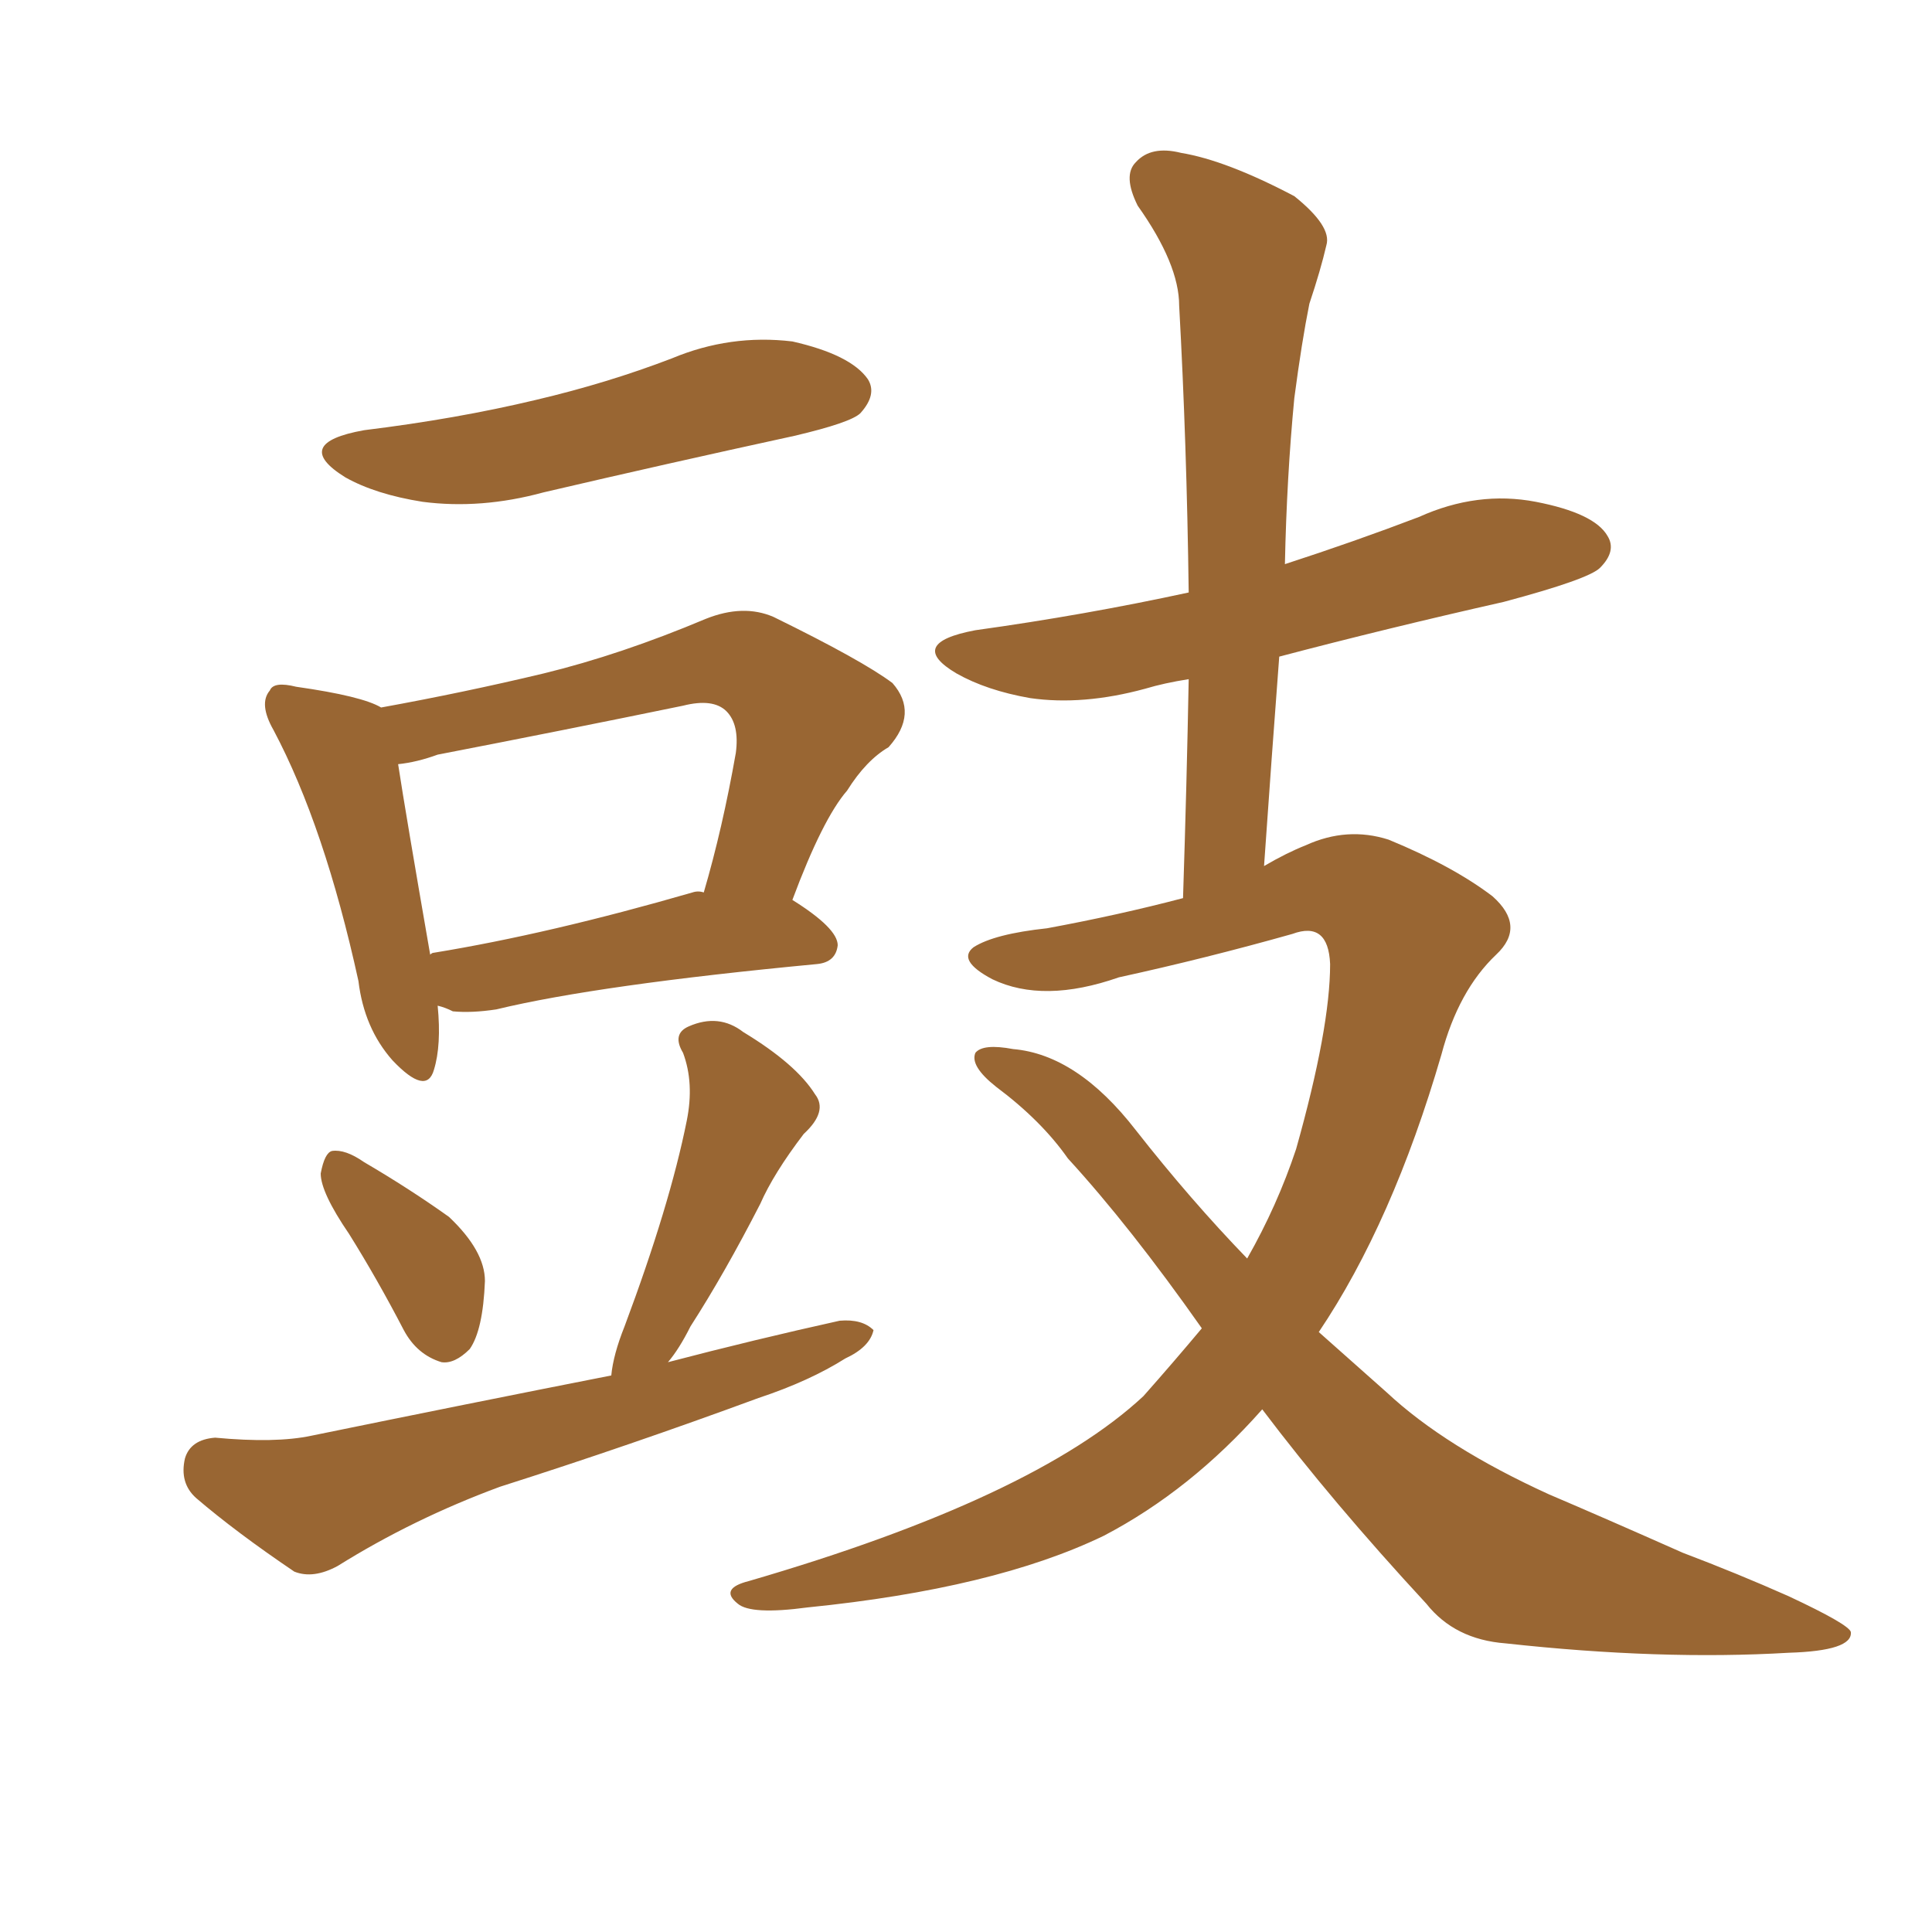 <svg xmlns="http://www.w3.org/2000/svg" xmlns:xlink="http://www.w3.org/1999/xlink" width="150" height="150"><path fill="#996633" padding="10" d="M27.10 95.80L27.10 95.80Q24.90 92.58 24.90 91.11L24.90 91.11Q25.20 89.50 25.78 89.36L25.78 89.36Q26.81 89.21 28.27 90.23L28.27 90.23Q31.79 92.29 34.86 94.48L34.86 94.48Q37.65 97.12 37.65 99.46L37.65 99.46Q37.50 103.27 36.47 104.74L36.47 104.74Q35.30 105.91 34.28 105.76L34.28 105.76Q32.37 105.18 31.35 103.27L31.35 103.27Q29.30 99.32 27.10 95.80ZM47.46 106.79L47.46 106.79Q47.61 105.18 48.49 102.98L48.49 102.98Q52.00 93.60 53.32 87.01L53.32 87.01Q53.91 84.08 53.03 81.74L53.03 81.74Q52.15 80.27 53.47 79.69L53.47 79.69Q55.81 78.66 57.71 80.13L57.71 80.13Q61.82 82.62 63.28 84.96L63.28 84.96Q64.31 86.28 62.40 88.04L62.40 88.04Q60.06 91.11 59.03 93.46L59.03 93.46Q56.25 98.88 53.61 102.98L53.61 102.98Q52.73 104.74 51.86 105.76L51.86 105.76Q58.59 104.00 65.19 102.54L65.19 102.54Q66.94 102.39 67.82 103.27L67.82 103.27Q67.53 104.59 65.63 105.47L65.63 105.47Q62.84 107.23 58.89 108.54L58.89 108.54Q48.93 112.21 38.82 115.43L38.82 115.43Q32.08 117.92 26.22 121.58L26.22 121.58Q24.32 122.61 22.85 122.02L22.85 122.02Q18.31 118.95 15.23 116.31L15.23 116.31Q13.92 115.14 14.36 113.23L14.36 113.23Q14.79 111.77 16.70 111.62L16.70 111.62Q21.39 112.06 24.17 111.47L24.17 111.47Q36.33 108.98 47.46 106.79ZM98.00 109.42L98.00 109.42Q92.43 115.72 85.69 119.24L85.69 119.24Q77.20 123.34 62.70 124.80L62.70 124.80Q58.30 125.39 57.28 124.51L57.28 124.51Q55.81 123.34 58.15 122.75L58.15 122.75Q80.27 116.31 88.77 108.40L88.77 108.40Q91.11 105.76 93.31 103.13L93.31 103.13Q87.74 95.21 82.91 89.94L82.91 89.94Q80.86 87.01 77.34 84.38L77.34 84.38Q75.29 82.76 75.73 81.74L75.73 81.74Q76.32 81.01 78.66 81.45L78.66 81.45Q83.64 81.88 88.18 87.74L88.18 87.74Q92.43 93.16 96.83 97.71L96.83 97.71Q99.17 93.60 100.63 89.21L100.63 89.21Q103.27 79.83 103.27 74.85L103.27 74.85Q103.13 71.48 100.34 72.51L100.34 72.51Q93.60 74.41 86.87 75.88L86.87 75.88Q81.01 77.93 77.05 76.03L77.05 76.03Q74.27 74.56 75.59 73.54L75.59 73.54Q77.20 72.51 81.30 72.07L81.30 72.07Q86.87 71.04 91.85 69.73L91.85 69.73Q92.14 60.79 92.29 52.73L92.29 52.73Q90.38 53.03 88.92 53.47L88.92 53.47Q84.08 54.79 79.98 54.20L79.98 54.20Q76.61 53.61 74.27 52.29L74.27 52.29Q70.31 49.95 75.73 48.93L75.73 48.93Q84.23 47.75 92.29 46.00L92.29 46.00Q92.14 34.42 91.55 23.73L91.55 23.73Q91.55 20.51 88.33 15.97L88.33 15.97Q87.16 13.62 88.18 12.60L88.18 12.60Q89.36 11.28 91.70 11.87L91.70 11.87Q95.21 12.45 100.49 15.23L100.49 15.23Q103.42 17.58 102.98 19.04L102.98 19.04Q102.54 20.95 101.66 23.58L101.66 23.58Q101.07 26.51 100.49 30.91L100.49 30.91Q99.90 37.06 99.76 43.80L99.76 43.80Q105.18 42.04 110.16 40.14L110.16 40.14Q114.70 38.09 119.24 38.96L119.24 38.96Q123.78 39.84 124.80 41.60L124.80 41.60Q125.54 42.77 124.22 44.09L124.22 44.09Q123.34 44.97 116.75 46.73L116.75 46.73Q107.67 48.78 99.32 50.98L99.32 50.98Q98.73 58.74 98.14 67.24L98.14 67.24Q99.90 66.21 101.37 65.63L101.37 65.63Q104.59 64.16 107.81 65.19L107.81 65.19Q112.79 67.24 115.87 69.58L115.87 69.58Q118.51 71.92 116.16 74.12L116.16 74.12Q113.23 76.90 111.91 81.88L111.91 81.88Q108.11 94.92 102.39 103.42L102.39 103.42Q105.03 105.76 107.67 108.11L107.67 108.11Q112.21 112.35 120.26 116.02L120.26 116.02Q124.37 117.77 130.66 120.56L130.66 120.56Q134.91 122.17 138.87 123.93L138.87 123.93Q143.55 126.12 143.70 126.71L143.70 126.71Q143.85 128.17 138.87 128.32L138.87 128.32Q128.91 128.91 116.89 127.59L116.89 127.59Q112.94 127.29 110.74 124.51L110.74 124.51Q103.42 116.60 98.00 109.42ZM33.98 78.08L33.98 78.08Q34.28 81.15 33.69 83.06L33.69 83.06Q33.11 85.11 30.47 82.32L30.47 82.32Q28.27 79.83 27.83 76.17L27.83 76.17Q25.20 64.16 21.24 56.69L21.24 56.69Q20.07 54.64 20.95 53.61L20.95 53.61Q21.24 52.88 23.00 53.32L23.00 53.32Q28.13 54.05 29.59 54.93L29.59 54.93Q36.04 53.76 42.19 52.29L42.19 52.29Q48.19 50.83 54.79 48.05L54.79 48.05Q57.71 46.88 60.06 47.90L60.06 47.90Q66.94 51.27 69.29 53.03L69.29 53.03Q71.34 55.37 68.99 58.01L68.99 58.01Q67.24 59.03 65.77 61.38L65.77 61.38Q63.87 63.57 61.52 69.87L61.52 69.87Q65.04 72.07 65.04 73.39L65.04 73.39Q64.89 74.71 63.43 74.85L63.43 74.85Q46.44 76.46 38.53 78.37L38.53 78.37Q36.62 78.66 35.16 78.52L35.16 78.52Q34.57 78.22 33.98 78.08ZM53.76 69.29L53.76 69.29Q54.20 69.14 54.64 69.29L54.64 69.29Q56.10 64.31 57.13 58.45L57.13 58.45Q57.42 56.25 56.40 55.22L56.40 55.22Q55.37 54.20 53.03 54.79L53.03 54.79Q43.80 56.69 33.98 58.59L33.98 58.59Q32.37 59.18 30.91 59.33L30.91 59.33Q31.49 63.13 33.40 74.12L33.40 74.12Q33.54 73.97 33.69 73.97L33.69 73.97Q42.63 72.51 53.76 69.29ZM28.27 33.40L28.27 33.40L28.27 33.40Q35.45 32.52 41.60 31.05L41.60 31.05Q47.17 29.74 52.15 27.83L52.15 27.83Q56.69 25.93 61.52 26.51L61.52 26.51Q66.06 27.54 67.38 29.44L67.38 29.44Q68.12 30.62 66.80 32.08L66.80 32.08Q66.06 32.81 61.67 33.84L61.67 33.84Q51.56 36.04 42.19 38.23L42.19 38.23Q37.35 39.55 32.81 38.96L32.81 38.96Q29.15 38.38 26.81 37.06L26.81 37.06Q22.56 34.42 28.27 33.40Z"/></svg>